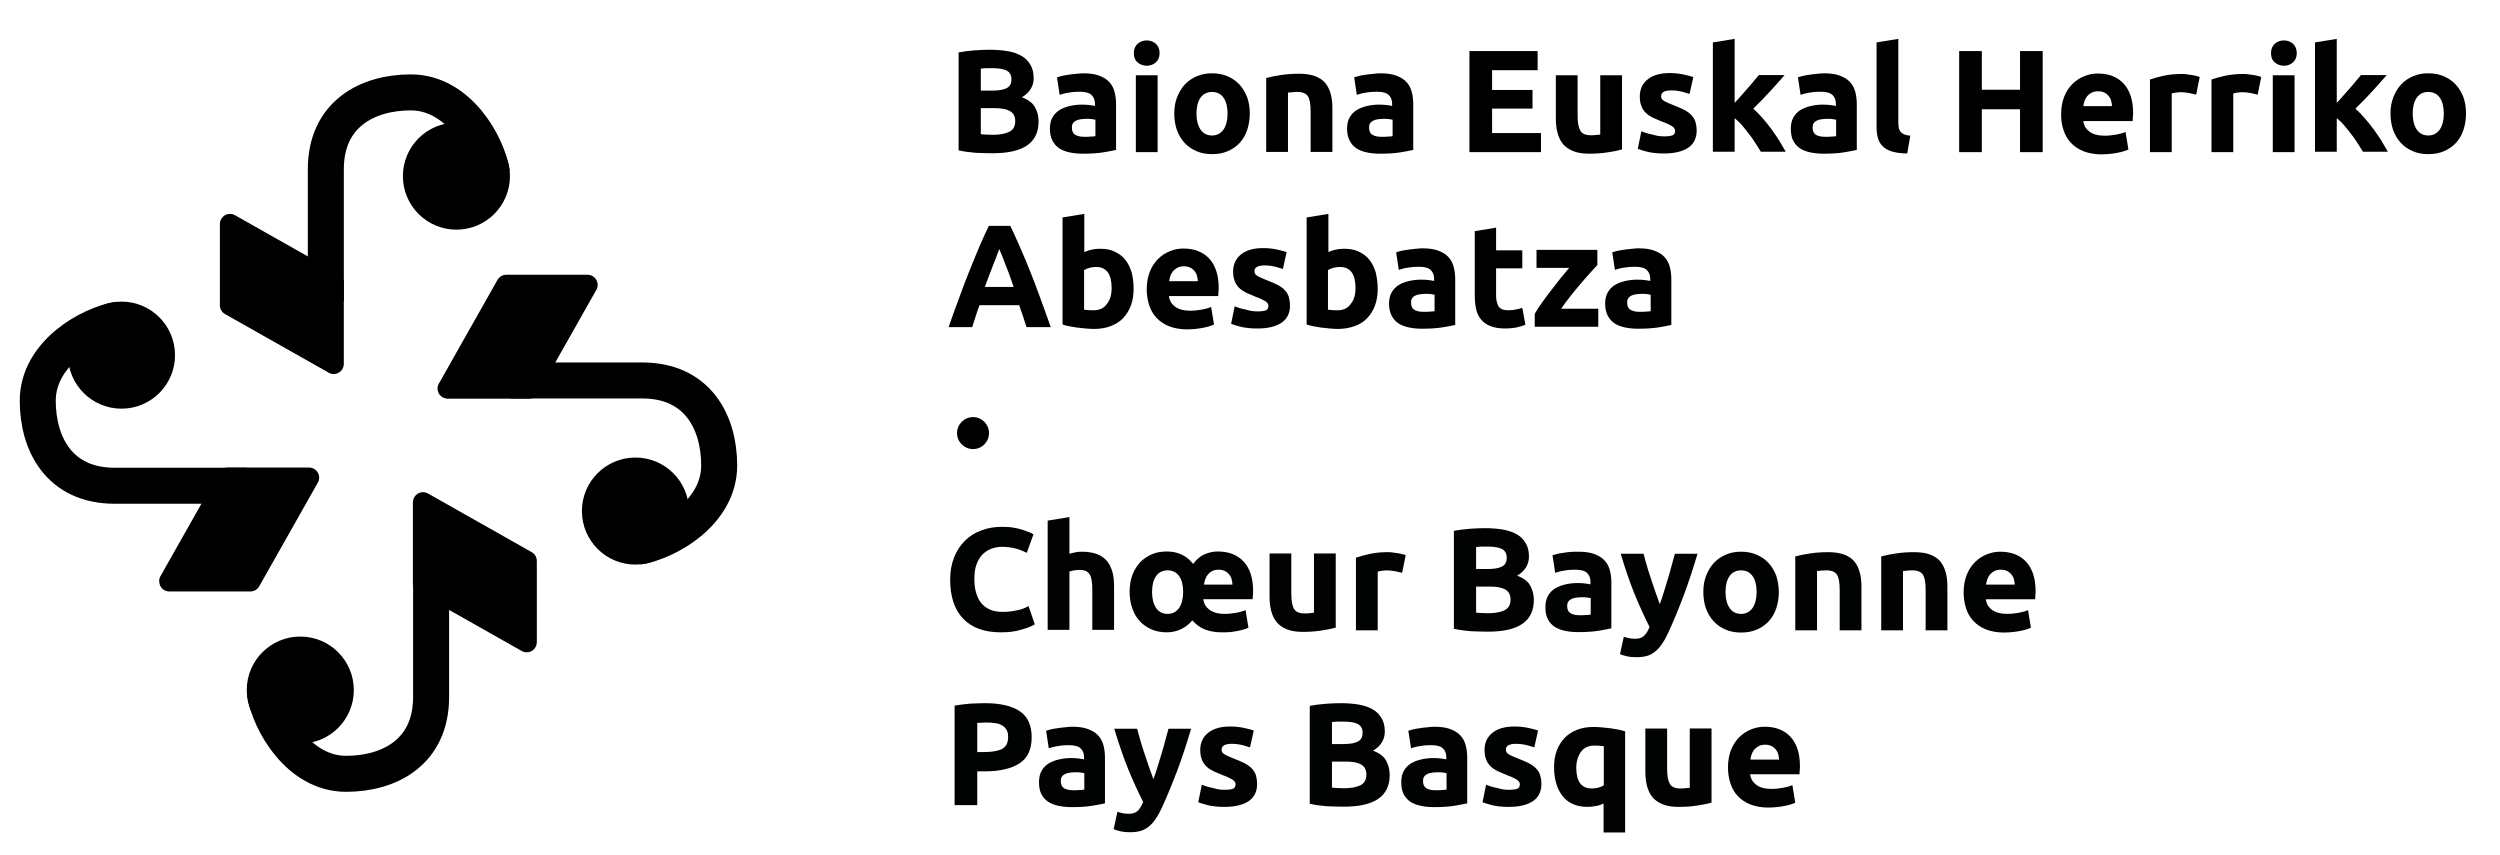 <?xml version="1.0" encoding="utf-8"?>
<!-- Generator: Adobe Illustrator 27.8.1, SVG Export Plug-In . SVG Version: 6.00 Build 0)  -->
<svg version="1.1" id="Logo_N_x26_B" xmlns="http://www.w3.org/2000/svg" xmlns:xlink="http://www.w3.org/1999/xlink" x="0px"
	 y="0px" viewBox="0 0 1125.6 384.8" style="enable-background:new 0 0 1125.6 384.8;" xml:space="preserve">
<style type="text/css">
	.st0{fill:none;stroke:#000000;stroke-width:16.21;stroke-miterlimit:10;}
	.st1{enable-background:new    ;}
	.st2{fill:#010202;}
</style>
<circle cx="54.7" cy="159.9" r="24.1"/>
<path class="st0" d="M53.4,143.9c-13,2-36.4,15.1-36.4,36.5c0,19.6,9.8,38.3,34.6,38.3H111"/>
<path d="M72.2,259.5l26.4-46.7c0.8-1.4,2.3-2.3,4-2.3h36.5c2.5,0,4.6,2,4.6,4.5c0,0.8-0.2,1.6-0.6,2.3L116.7,264
	c-0.8,1.4-2.3,2.3-4,2.3H76.2c-2.5,0-4.5-2-4.5-4.6C71.6,261,71.8,260.2,72.2,259.5z"/>
<circle cx="205.5" cy="79.3" r="24.1"/>
<path class="st0" d="M221.5,78c-2-13-15.1-36.4-36.5-36.4c-19.6,0-38.3,9.8-38.3,34.6v59.4"/>
<path d="M105.8,96.9l46.7,26.4c1.4,0.8,2.3,2.3,2.3,4v36.5c0,2.5-2,4.6-4.5,4.6c-0.8,0-1.6-0.2-2.3-0.6l-46.7-26.4
	c-1.4-0.8-2.3-2.3-2.3-4v-36.5c0-2.5,2-4.6,4.5-4.6C104.4,96.3,105.1,96.5,105.8,96.9z"/>
<circle cx="286.1" cy="230.1" r="24.1"/>
<path class="st0" d="M287.4,246.1c13-2,36.4-15.1,36.4-36.5c0-19.6-9.8-38.3-34.6-38.3h-59.4"/>
<path d="M268.5,130.5l-26.4,46.7c-0.8,1.4-2.3,2.3-4,2.3h-36.5c-2.5,0-4.6-2-4.6-4.5c0-0.8,0.2-1.6,0.6-2.3L224,126
	c0.8-1.4,2.3-2.3,4-2.3h36.6c2.5,0,4.5,2.1,4.5,4.6C269.1,129,268.9,129.8,268.5,130.5z"/>
<circle cx="135.2" cy="310.7" r="24.1"/>
<path class="st0" d="M119.3,312c2,13,15.1,36.4,36.5,36.4c19.6,0,38.3-9.8,38.3-34.6v-59.4"/>
<path d="M234.9,293.1l-46.7-26.4c-1.4-0.8-2.3-2.3-2.3-4v-36.5c0-2.5,2-4.6,4.5-4.6c0.8,0,1.6,0.2,2.3,0.6l46.7,26.4
	c1.4,0.8,2.3,2.3,2.3,4v36.5c0,2.5-2,4.6-4.5,4.6C236.4,293.7,235.6,293.5,234.9,293.1z"/>
<circle cx="438.1" cy="195" r="7.2"/>
<g class="st1">
	<path class="st2" d="M450.5,284.7c-7.4,0-13-2.1-16.9-6.2c-3.9-4.1-5.8-10-5.8-17.5c0-3.8,0.6-7.1,1.8-10.1s2.8-5.4,4.9-7.5
		c2.1-2,4.5-3.6,7.4-4.6c2.8-1.1,5.9-1.6,9.3-1.6c1.9,0,3.7,0.1,5.3,0.4c1.6,0.3,3,0.6,4.1,1s2.2,0.8,3,1.1s1.4,0.7,1.7,0.9l-3,8.3
		c-1.4-0.7-3-1.4-4.9-1.9s-4-0.8-6.3-0.8c-1.6,0-3.1,0.3-4.6,0.8c-1.5,0.5-2.8,1.4-4,2.5c-1.2,1.2-2.1,2.7-2.8,4.5
		c-0.7,1.8-1,4.1-1,6.7c0,2.1,0.2,4.1,0.7,5.9c0.5,1.8,1.2,3.4,2.2,4.7c1,1.3,2.4,2.4,4,3.1c1.7,0.8,3.7,1.1,6,1.1
		c1.5,0,2.8-0.1,4-0.3c1.2-0.2,2.2-0.4,3.2-0.6c0.9-0.2,1.7-0.5,2.4-0.8c0.7-0.3,1.3-0.6,1.9-0.9l2.8,8.2c-1.4,0.9-3.5,1.7-6.1,2.4
		C457,284.4,454,284.7,450.5,284.7z"/>
	<path class="st2" d="M471.7,283.8v-49.4l9.8-1.6v16.5c0.7-0.2,1.5-0.4,2.5-0.6c1-0.2,2-0.3,3-0.3c2.8,0,5.1,0.4,7,1.1
		c1.9,0.8,3.3,1.8,4.5,3.2c1.1,1.4,1.9,3.1,2.4,5c0.5,1.9,0.7,4.1,0.7,6.4v19.5h-9.8v-18.3c0-3.2-0.4-5.4-1.2-6.7
		c-0.8-1.3-2.3-2-4.5-2c-0.9,0-1.7,0.1-2.5,0.2c-0.8,0.2-1.5,0.3-2.1,0.5v26.3H471.7z"/>
	<path class="st2" d="M550.1,284.7c-2.8,0-5.3-0.4-7.6-1.3c-2.3-0.9-4.1-2.3-5.7-4.1c-1.4,1.8-3.2,3.1-5.1,4s-4.1,1.4-6.3,1.4
		c-2.5,0-4.8-0.4-6.9-1.3s-3.8-2.1-5.3-3.7c-1.5-1.6-2.6-3.5-3.4-5.8c-0.8-2.3-1.2-4.7-1.2-7.5c0-2.7,0.4-5.2,1.2-7.4
		c0.8-2.2,2-4.1,3.4-5.7c1.5-1.6,3.3-2.8,5.3-3.7c2.1-0.9,4.3-1.3,6.8-1.3c5.1,0,9,1.9,11.9,5.6c1.6-2.1,3.3-3.6,5.3-4.4
		c1.9-0.8,3.9-1.2,5.8-1.2c4.9,0,8.8,1.5,11.6,4.5c2.8,3,4.3,7.4,4.3,13.3c0,0.6,0,1.2-0.1,1.9c0,0.7-0.1,1.3-0.1,1.8h-22.2
		c0.2,2,1.2,3.6,2.8,4.8c1.7,1.2,3.9,1.8,6.7,1.8c1.8,0,3.6-0.2,5.3-0.5c1.7-0.3,3.1-0.7,4.2-1.2l1.3,7.9c-0.5,0.3-1.2,0.5-2.1,0.8
		c-0.9,0.3-1.8,0.5-2.9,0.7c-1.1,0.2-2.2,0.4-3.4,0.5C552.6,284.7,551.4,284.7,550.1,284.7z M532.7,266.5c0-3-0.6-5.4-1.8-7.1
		c-1.2-1.7-2.9-2.6-5.2-2.6s-4,0.9-5.2,2.6c-1.2,1.7-1.8,4.1-1.8,7.1c0,3,0.6,5.4,1.8,7.2c1.2,1.8,3,2.7,5.2,2.7s3.9-0.9,5.2-2.7
		C532.1,271.9,532.7,269.5,532.7,266.5z M554.9,263.1c0-0.8-0.2-1.6-0.4-2.4c-0.2-0.8-0.6-1.5-1.1-2.1c-0.5-0.6-1.1-1.1-1.9-1.5
		c-0.8-0.4-1.7-0.6-2.8-0.6c-1.1,0-2.1,0.2-2.9,0.6c-0.8,0.4-1.4,0.9-1.9,1.5c-0.5,0.6-0.9,1.3-1.2,2.1c-0.3,0.8-0.5,1.6-0.6,2.5
		H554.9z"/>
	<path class="st2" d="M601.3,282.6c-1.7,0.5-3.8,0.9-6.4,1.3s-5.4,0.6-8.3,0.6c-2.9,0-5.4-0.4-7.3-1.2c-1.9-0.8-3.5-1.9-4.6-3.3
		c-1.1-1.4-1.9-3.1-2.4-5.1c-0.5-2-0.7-4.1-0.7-6.5v-19.2h9.8v18.1c0,3.2,0.4,5.4,1.2,6.8c0.8,1.4,2.4,2.1,4.7,2.1
		c0.7,0,1.4,0,2.2-0.1c0.8-0.1,1.5-0.1,2.1-0.2v-26.7h9.8V282.6z"/>
	<path class="st2" d="M631.3,257.9c-0.9-0.2-1.9-0.4-3.1-0.7c-1.2-0.2-2.5-0.4-3.8-0.4c-0.6,0-1.3,0.1-2.2,0.2
		c-0.9,0.1-1.5,0.2-1.9,0.4v26.4h-9.8v-32.7c1.8-0.6,3.8-1.2,6.2-1.7c2.4-0.5,5-0.8,8-0.8c0.5,0,1.2,0,1.9,0.1
		c0.7,0.1,1.5,0.2,2.2,0.3c0.7,0.1,1.5,0.2,2.2,0.4c0.7,0.2,1.4,0.3,1.9,0.6L631.3,257.9z"/>
	<path class="st2" d="M669.8,284.4c-2.5,0-5-0.1-7.5-0.2c-2.5-0.2-5-0.5-7.7-1.1V239c2.1-0.4,4.4-0.7,6.9-0.9c2.5-0.2,4.8-0.3,7-0.3
		c2.9,0,5.5,0.2,8,0.6c2.4,0.4,4.5,1.1,6.3,2.1c1.8,1,3.1,2.3,4.1,4c1,1.6,1.5,3.7,1.5,6.1c0,3.6-1.8,6.5-5.3,8.6
		c2.9,1.1,4.9,2.6,5.9,4.5c1,1.9,1.6,4,1.6,6.4c0,4.8-1.7,8.4-5.2,10.8S676.7,284.4,669.8,284.4z M664.6,256.2h5
		c3.2,0,5.4-0.4,6.8-1.2c1.4-0.8,2-2.1,2-3.9c0-1.8-0.7-3.1-2.1-3.9c-1.4-0.7-3.5-1.1-6.2-1.1c-0.9,0-1.8,0-2.8,0
		c-1,0-1.9,0.1-2.7,0.2V256.2z M664.6,264v11.8c0.7,0.1,1.6,0.2,2.4,0.2c0.9,0,1.8,0.1,2.9,0.1c3.1,0,5.5-0.4,7.4-1.3
		c1.9-0.9,2.8-2.5,2.8-4.9c0-2.1-0.8-3.6-2.4-4.5c-1.6-0.9-3.8-1.3-6.8-1.3H664.6z"/>
	<path class="st2" d="M710.5,248.4c2.9,0,5.3,0.3,7.2,1s3.5,1.6,4.6,2.8c1.2,1.2,2,2.7,2.5,4.5c0.5,1.8,0.7,3.7,0.7,5.8v20.4
		c-1.4,0.3-3.3,0.7-5.8,1.1c-2.5,0.4-5.5,0.6-9.1,0.6c-2.2,0-4.3-0.2-6.1-0.6c-1.8-0.4-3.4-1-4.7-1.9c-1.3-0.9-2.3-2.1-3-3.5
		s-1-3.2-1-5.3c0-2,0.4-3.7,1.2-5.1s1.9-2.5,3.2-3.3c1.4-0.8,2.9-1.4,4.7-1.8c1.8-0.4,3.6-0.6,5.4-0.6c1.3,0,2.4,0.1,3.4,0.2
		c1,0.1,1.8,0.3,2.4,0.4V262c0-1.7-0.5-3-1.5-4c-1-1-2.8-1.5-5.3-1.5c-1.7,0-3.3,0.1-4.9,0.4c-1.6,0.2-3,0.6-4.2,1L699,250
		c0.6-0.2,1.3-0.4,2.1-0.6c0.9-0.2,1.8-0.4,2.8-0.5c1-0.2,2.1-0.3,3.2-0.4S709.4,248.4,710.5,248.4z M711.3,277c1,0,1.9,0,2.8-0.1
		c0.9,0,1.6-0.1,2.1-0.2v-7.4c-0.4-0.1-1-0.2-1.8-0.3c-0.8-0.1-1.5-0.1-2.2-0.1c-0.9,0-1.8,0.1-2.6,0.2c-0.8,0.1-1.5,0.3-2.1,0.6
		c-0.6,0.3-1.1,0.7-1.4,1.2c-0.4,0.5-0.5,1.2-0.5,2c0,1.5,0.5,2.6,1.5,3.2S709.5,277,711.3,277z"/>
	<path class="st2" d="M764.3,249.3c-2,6.7-4,12.9-6.2,18.7c-2.2,5.8-4.5,11.5-7,16.9c-0.9,2-1.8,3.6-2.8,5c-0.9,1.4-1.9,2.5-3,3.4
		c-1.1,0.9-2.3,1.6-3.7,2c-1.4,0.4-3,0.6-4.8,0.6c-1.5,0-2.9-0.1-4.2-0.4c-1.3-0.3-2.4-0.6-3.2-1l1.7-7.8c1,0.3,1.9,0.6,2.7,0.7
		c0.8,0.1,1.6,0.2,2.5,0.2c1.8,0,3.1-0.5,4-1.4c0.9-0.9,1.7-2.2,2.4-3.9c-2.2-4.4-4.5-9.3-6.7-14.7c-2.2-5.4-4.3-11.6-6.3-18.3H740
		c0.4,1.7,1,3.6,1.5,5.5c0.6,2,1.2,4,1.9,6s1.3,4,2,5.9c0.7,1.9,1.3,3.7,1.9,5.3c0.6-1.6,1.2-3.3,1.8-5.3c0.6-1.9,1.2-3.9,1.8-5.9
		c0.6-2,1.2-4,1.7-6c0.5-2,1-3.8,1.5-5.5H764.3z"/>
	<path class="st2" d="M800.9,266.5c0,2.7-0.4,5.2-1.2,7.5c-0.8,2.3-1.9,4.2-3.4,5.8c-1.5,1.6-3.3,2.8-5.4,3.7
		c-2.1,0.9-4.4,1.3-7,1.3c-2.5,0-4.8-0.4-6.9-1.3c-2.1-0.9-3.9-2.1-5.4-3.7c-1.5-1.6-2.6-3.5-3.5-5.8c-0.8-2.3-1.2-4.7-1.2-7.5
		c0-2.7,0.4-5.2,1.3-7.4c0.9-2.2,2-4.1,3.5-5.7c1.5-1.6,3.3-2.8,5.4-3.7c2.1-0.9,4.3-1.3,6.8-1.3c2.5,0,4.8,0.4,6.9,1.3
		c2.1,0.9,3.9,2.1,5.4,3.7c1.5,1.6,2.6,3.5,3.5,5.7C800.4,261.3,800.9,263.8,800.9,266.5z M790.9,266.5c0-3-0.6-5.4-1.8-7.1
		c-1.2-1.7-2.9-2.6-5.2-2.6s-4,0.9-5.2,2.6c-1.2,1.7-1.8,4.1-1.8,7.1c0,3,0.6,5.4,1.8,7.2c1.2,1.8,3,2.7,5.2,2.7s3.9-0.9,5.2-2.7
		C790.3,271.9,790.9,269.5,790.9,266.5z"/>
	<path class="st2" d="M808.4,250.5c1.7-0.5,3.8-0.9,6.4-1.3s5.4-0.6,8.3-0.6c2.9,0,5.4,0.4,7.3,1.1c1.9,0.8,3.5,1.8,4.6,3.2
		c1.1,1.4,1.9,3.1,2.4,5c0.5,1.9,0.7,4.1,0.7,6.4v19.5h-9.8v-18.3c0-3.2-0.4-5.4-1.2-6.7c-0.8-1.3-2.4-2-4.7-2c-0.7,0-1.4,0-2.2,0.1
		c-0.8,0.1-1.5,0.1-2.1,0.2v26.7h-9.8V250.5z"/>
	<path class="st2" d="M847.1,250.5c1.7-0.5,3.8-0.9,6.4-1.3s5.4-0.6,8.3-0.6c2.9,0,5.4,0.4,7.3,1.1c1.9,0.8,3.5,1.8,4.6,3.2
		c1.1,1.4,1.9,3.1,2.4,5c0.5,1.9,0.7,4.1,0.7,6.4v19.5h-9.8v-18.3c0-3.2-0.4-5.4-1.2-6.7c-0.8-1.3-2.4-2-4.7-2c-0.7,0-1.4,0-2.2,0.1
		c-0.8,0.1-1.5,0.1-2.1,0.2v26.7h-9.8V250.5z"/>
	<path class="st2" d="M884.1,266.8c0-3.1,0.5-5.7,1.4-8c0.9-2.3,2.2-4.2,3.7-5.7c1.5-1.5,3.3-2.7,5.3-3.5c2-0.8,4-1.2,6.1-1.2
		c4.9,0,8.8,1.5,11.6,4.5c2.8,3,4.3,7.4,4.3,13.2c0,0.6,0,1.2-0.1,1.9c0,0.7-0.1,1.3-0.1,1.8h-22.2c0.2,2,1.2,3.6,2.8,4.8
		c1.7,1.2,3.9,1.8,6.7,1.8c1.8,0,3.6-0.2,5.3-0.5c1.7-0.3,3.1-0.7,4.2-1.2l1.3,7.9c-0.5,0.3-1.2,0.5-2.1,0.8
		c-0.9,0.3-1.8,0.5-2.9,0.7c-1.1,0.2-2.2,0.4-3.4,0.5c-1.2,0.1-2.5,0.2-3.7,0.2c-3.1,0-5.8-0.5-8.1-1.4c-2.3-0.9-4.2-2.2-5.7-3.8
		s-2.6-3.5-3.3-5.7C884.5,271.7,884.1,269.3,884.1,266.8z M907.1,263.1c0-0.8-0.2-1.6-0.4-2.4c-0.2-0.8-0.6-1.5-1.1-2.1
		c-0.5-0.6-1.1-1.1-1.9-1.5c-0.8-0.4-1.7-0.6-2.9-0.6c-1.1,0-2,0.2-2.8,0.6c-0.8,0.4-1.4,0.9-2,1.5c-0.5,0.6-0.9,1.3-1.2,2.1
		c-0.3,0.8-0.5,1.6-0.6,2.5H907.1z"/>
</g>
<g class="st1">
	<path class="st2" d="M443.5,316.6c6.8,0,12,1.2,15.6,3.6c3.6,2.4,5.4,6.3,5.4,11.7c0,5.5-1.8,9.4-5.5,11.8
		c-3.7,2.4-8.9,3.6-15.8,3.6H440v15.2h-10.2v-44.8c2.2-0.4,4.6-0.7,7.1-0.9C439.4,316.7,441.6,316.6,443.5,316.6z M444.1,325.3
		c-0.7,0-1.5,0-2.2,0.1c-0.7,0-1.3,0.1-1.9,0.1v13.1h3.2c3.5,0,6.2-0.5,8-1.4c1.8-1,2.7-2.8,2.7-5.4c0-1.3-0.2-2.3-0.7-3.2
		c-0.5-0.8-1.1-1.5-2-2c-0.9-0.5-1.9-0.9-3.1-1C447,325.4,445.6,325.3,444.1,325.3z"/>
	<path class="st2" d="M482.5,327.2c2.9,0,5.3,0.3,7.2,1s3.5,1.6,4.6,2.8c1.2,1.2,2,2.7,2.5,4.5c0.5,1.8,0.7,3.7,0.7,5.8v20.4
		c-1.4,0.3-3.3,0.7-5.8,1.1c-2.5,0.4-5.5,0.6-9.1,0.6c-2.2,0-4.3-0.2-6.1-0.6c-1.8-0.4-3.4-1-4.7-1.9c-1.3-0.9-2.3-2.1-3-3.5
		s-1-3.2-1-5.3c0-2,0.4-3.7,1.2-5.1s1.9-2.5,3.2-3.3c1.4-0.8,2.9-1.4,4.7-1.8c1.8-0.4,3.6-0.6,5.4-0.6c1.3,0,2.4,0.1,3.4,0.2
		c1,0.1,1.8,0.3,2.4,0.4v-0.9c0-1.7-0.5-3-1.5-4c-1-1-2.8-1.5-5.3-1.5c-1.7,0-3.3,0.1-4.9,0.4c-1.6,0.2-3,0.6-4.2,1l-1.2-7.9
		c0.6-0.2,1.3-0.4,2.1-0.6c0.9-0.2,1.8-0.4,2.8-0.5c1-0.2,2.1-0.3,3.2-0.4S481.4,327.2,482.5,327.2z M483.3,355.8c1,0,1.9,0,2.8-0.1
		c0.9,0,1.6-0.1,2.1-0.2v-7.4c-0.4-0.1-1-0.2-1.8-0.3c-0.8-0.1-1.5-0.1-2.2-0.1c-0.9,0-1.8,0.1-2.6,0.2c-0.8,0.1-1.5,0.3-2.1,0.6
		c-0.6,0.3-1.1,0.7-1.4,1.2c-0.4,0.5-0.5,1.2-0.5,2c0,1.5,0.5,2.6,1.5,3.2S481.5,355.8,483.3,355.8z"/>
	<path class="st2" d="M536.3,328.1c-2,6.7-4,12.9-6.2,18.7c-2.2,5.8-4.5,11.5-7,16.9c-0.9,2-1.8,3.6-2.8,5c-0.9,1.4-1.9,2.5-3,3.4
		c-1.1,0.9-2.3,1.6-3.7,2c-1.4,0.4-3,0.6-4.8,0.6c-1.5,0-2.9-0.1-4.2-0.4c-1.3-0.3-2.4-0.6-3.2-1l1.7-7.8c1,0.3,1.9,0.6,2.7,0.7
		c0.8,0.1,1.6,0.2,2.5,0.2c1.8,0,3.1-0.5,4-1.4c0.9-0.9,1.7-2.2,2.4-3.9c-2.2-4.4-4.5-9.3-6.7-14.7c-2.2-5.4-4.3-11.6-6.3-18.3H512
		c0.4,1.7,1,3.6,1.5,5.5c0.6,2,1.2,4,1.9,6s1.3,4,2,5.9c0.7,1.9,1.3,3.7,1.9,5.3c0.6-1.6,1.2-3.3,1.8-5.3c0.6-1.9,1.2-3.9,1.8-5.9
		c0.6-2,1.2-4,1.7-6c0.5-2,1-3.8,1.5-5.5H536.3z"/>
	<path class="st2" d="M551.4,355.6c1.8,0,3.1-0.2,3.8-0.5c0.7-0.3,1.1-1,1.1-2c0-0.8-0.5-1.5-1.4-2.1c-1-0.6-2.4-1.3-4.4-2
		c-1.5-0.6-2.9-1.2-4.2-1.8c-1.2-0.6-2.3-1.3-3.2-2.2c-0.9-0.9-1.6-1.9-2-3.1c-0.5-1.2-0.7-2.6-0.7-4.3c0-3.2,1.2-5.8,3.6-7.7
		c2.4-1.9,5.7-2.8,9.9-2.8c2.1,0,4.1,0.2,6,0.6c1.9,0.4,3.5,0.8,4.6,1.2l-1.7,7.6c-1.1-0.4-2.4-0.7-3.7-1.1
		c-1.3-0.3-2.8-0.5-4.5-0.5c-3.1,0-4.6,0.9-4.6,2.6c0,0.4,0.1,0.7,0.2,1c0.1,0.3,0.4,0.6,0.8,0.9c0.4,0.3,0.9,0.6,1.6,0.9
		c0.7,0.3,1.5,0.7,2.6,1.1c2.1,0.8,3.9,1.6,5.3,2.3c1.4,0.8,2.5,1.6,3.3,2.5c0.8,0.9,1.4,1.9,1.7,3c0.3,1.1,0.5,2.4,0.5,3.8
		c0,3.4-1.3,6-3.8,7.7s-6.2,2.6-10.9,2.6c-3.1,0-5.6-0.3-7.6-0.8c-2-0.5-3.4-1-4.2-1.3l1.6-7.9c1.7,0.7,3.4,1.2,5.1,1.5
		C548,355.4,549.7,355.6,551.4,355.6z"/>
	<path class="st2" d="M604.9,363.2c-2.5,0-5-0.1-7.5-0.2c-2.5-0.2-5-0.5-7.7-1.1v-44.1c2.1-0.4,4.4-0.7,6.9-0.9
		c2.5-0.2,4.8-0.3,7-0.3c2.9,0,5.5,0.2,8,0.6c2.4,0.4,4.5,1.1,6.3,2.1c1.8,1,3.1,2.3,4.1,4c1,1.6,1.5,3.7,1.5,6.1
		c0,3.6-1.8,6.5-5.3,8.6c2.9,1.1,4.9,2.6,5.9,4.5c1,1.9,1.6,4,1.6,6.4c0,4.8-1.7,8.4-5.2,10.8S611.8,363.2,604.9,363.2z M599.7,335
		h5c3.2,0,5.4-0.4,6.8-1.2c1.4-0.8,2-2.1,2-3.9c0-1.8-0.7-3.1-2.1-3.9c-1.4-0.7-3.5-1.1-6.2-1.1c-0.9,0-1.8,0-2.8,0
		c-1,0-1.9,0.1-2.7,0.2V335z M599.7,342.8v11.8c0.7,0.1,1.6,0.2,2.4,0.2c0.9,0,1.8,0.1,2.9,0.1c3.1,0,5.5-0.4,7.4-1.3
		c1.9-0.9,2.8-2.5,2.8-4.9c0-2.1-0.8-3.6-2.4-4.5c-1.6-0.9-3.8-1.3-6.8-1.3H599.7z"/>
	<path class="st2" d="M645.6,327.2c2.9,0,5.3,0.3,7.2,1s3.5,1.6,4.6,2.8c1.2,1.2,2,2.7,2.5,4.5c0.5,1.8,0.7,3.7,0.7,5.8v20.4
		c-1.4,0.3-3.3,0.7-5.8,1.1c-2.5,0.4-5.5,0.6-9.1,0.6c-2.2,0-4.3-0.2-6.1-0.6c-1.8-0.4-3.4-1-4.7-1.9c-1.3-0.9-2.3-2.1-3-3.5
		s-1-3.2-1-5.3c0-2,0.4-3.7,1.2-5.1s1.9-2.5,3.2-3.3c1.4-0.8,2.9-1.4,4.7-1.8c1.8-0.4,3.6-0.6,5.4-0.6c1.3,0,2.4,0.1,3.4,0.2
		c1,0.1,1.8,0.3,2.4,0.4v-0.9c0-1.7-0.5-3-1.5-4c-1-1-2.8-1.5-5.3-1.5c-1.7,0-3.3,0.1-4.9,0.4c-1.6,0.2-3,0.6-4.2,1l-1.2-7.9
		c0.6-0.2,1.3-0.4,2.1-0.6c0.9-0.2,1.8-0.4,2.8-0.5c1-0.2,2.1-0.3,3.2-0.4S644.5,327.2,645.6,327.2z M646.4,355.8c1,0,1.9,0,2.8-0.1
		c0.9,0,1.6-0.1,2.1-0.2v-7.4c-0.4-0.1-1-0.2-1.8-0.3c-0.8-0.1-1.5-0.1-2.2-0.1c-0.9,0-1.8,0.1-2.6,0.2c-0.8,0.1-1.5,0.3-2.1,0.6
		c-0.6,0.3-1.1,0.7-1.4,1.2c-0.4,0.5-0.5,1.2-0.5,2c0,1.5,0.5,2.6,1.5,3.2S644.6,355.8,646.4,355.8z"/>
	<path class="st2" d="M679.4,355.6c1.8,0,3.1-0.2,3.8-0.5c0.7-0.3,1.1-1,1.1-2c0-0.8-0.5-1.5-1.4-2.1c-1-0.6-2.4-1.3-4.4-2
		c-1.5-0.6-2.9-1.2-4.2-1.8c-1.2-0.6-2.3-1.3-3.2-2.2c-0.9-0.9-1.6-1.9-2-3.1c-0.5-1.2-0.7-2.6-0.7-4.3c0-3.2,1.2-5.8,3.6-7.7
		c2.4-1.9,5.7-2.8,9.9-2.8c2.1,0,4.1,0.2,6,0.6c1.9,0.4,3.5,0.8,4.6,1.2l-1.7,7.6c-1.1-0.4-2.4-0.7-3.7-1.1
		c-1.3-0.3-2.8-0.5-4.5-0.5c-3.1,0-4.6,0.9-4.6,2.6c0,0.4,0.1,0.7,0.2,1c0.1,0.3,0.4,0.6,0.8,0.9c0.4,0.3,0.9,0.6,1.6,0.9
		c0.7,0.3,1.5,0.7,2.6,1.1c2.1,0.8,3.9,1.6,5.3,2.3c1.4,0.8,2.5,1.6,3.3,2.5c0.8,0.9,1.4,1.9,1.7,3c0.3,1.1,0.5,2.4,0.5,3.8
		c0,3.4-1.3,6-3.8,7.7s-6.2,2.6-10.9,2.6c-3.1,0-5.6-0.3-7.6-0.8c-2-0.5-3.4-1-4.2-1.3l1.6-7.9c1.7,0.7,3.4,1.2,5.1,1.5
		C676,355.4,677.7,355.6,679.4,355.6z"/>
	<path class="st2" d="M699.7,345.3c0-2.7,0.4-5.1,1.2-7.3c0.8-2.2,2-4.1,3.5-5.7s3.4-2.8,5.6-3.7s4.8-1.3,7.6-1.3
		c1.2,0,2.4,0.1,3.7,0.2c1.3,0.1,2.6,0.3,3.8,0.4c1.2,0.2,2.4,0.4,3.6,0.6c1.1,0.2,2.1,0.5,3,0.8v45.5H722v-13
		c-1.1,0.5-2.2,0.9-3.4,1.1s-2.5,0.4-3.8,0.4c-4.9,0-8.6-1.6-11.2-4.8C701,355.2,699.7,350.9,699.7,345.3z M709.7,345.6
		c0,6.3,2.3,9.4,7,9.4c1,0,2-0.1,3-0.4c1-0.3,1.8-0.6,2.4-1V336c-0.5-0.1-1.1-0.2-1.8-0.2c-0.7-0.1-1.6-0.1-2.4-0.1
		c-2.7,0-4.7,0.9-6,2.7S709.7,342.6,709.7,345.6z"/>
	<path class="st2" d="M770.5,361.4c-1.7,0.5-3.8,0.9-6.4,1.3s-5.4,0.6-8.3,0.6c-2.9,0-5.4-0.4-7.3-1.2c-1.9-0.8-3.5-1.9-4.6-3.3
		c-1.1-1.4-1.9-3.1-2.4-5.1c-0.5-2-0.7-4.1-0.7-6.5v-19.2h9.8v18.1c0,3.2,0.4,5.4,1.2,6.8c0.8,1.4,2.4,2.1,4.7,2.1
		c0.7,0,1.4,0,2.2-0.1s1.5-0.1,2.1-0.2v-26.7h9.8V361.4z"/>
	<path class="st2" d="M778,345.6c0-3.1,0.5-5.7,1.4-8s2.2-4.2,3.7-5.7c1.5-1.5,3.3-2.7,5.3-3.5c2-0.8,4-1.2,6.1-1.2
		c4.9,0,8.8,1.5,11.6,4.5c2.8,3,4.3,7.4,4.3,13.2c0,0.6,0,1.2-0.1,1.9c0,0.7-0.1,1.3-0.1,1.8h-22.2c0.2,2,1.2,3.6,2.8,4.8
		s3.9,1.8,6.7,1.8c1.8,0,3.6-0.2,5.3-0.5c1.7-0.3,3.1-0.7,4.2-1.2l1.3,7.9c-0.5,0.3-1.2,0.5-2.1,0.8c-0.9,0.3-1.8,0.5-2.9,0.7
		c-1.1,0.2-2.2,0.4-3.4,0.5c-1.2,0.1-2.5,0.2-3.7,0.2c-3.1,0-5.8-0.5-8.1-1.4c-2.3-0.9-4.2-2.2-5.7-3.8s-2.6-3.5-3.3-5.7
		C778.4,350.5,778,348.1,778,345.6z M801,341.9c0-0.8-0.2-1.6-0.4-2.4s-0.6-1.5-1.1-2.1c-0.5-0.6-1.1-1.1-1.9-1.5
		c-0.8-0.4-1.7-0.6-2.9-0.6c-1.1,0-2,0.2-2.8,0.6c-0.8,0.4-1.4,0.9-2,1.5c-0.5,0.6-0.9,1.3-1.2,2.1c-0.3,0.8-0.5,1.6-0.6,2.5H801z"
		/>
</g>
<g class="st1">
	<path d="M446.8,69c-2.5,0-5-0.1-7.5-0.2c-2.5-0.2-5-0.5-7.7-1.1V23.6c2.1-0.4,4.4-0.7,6.9-0.9c2.5-0.2,4.8-0.3,7-0.3
		c2.9,0,5.5,0.2,8,0.6s4.5,1.1,6.3,2.1c1.8,1,3.1,2.3,4.1,4c1,1.6,1.5,3.7,1.5,6.1c0,3.6-1.8,6.5-5.3,8.6c2.9,1.1,4.9,2.6,5.9,4.5
		c1.1,1.9,1.6,4,1.6,6.4c0,4.8-1.7,8.4-5.2,10.8S453.7,69,446.8,69z M441.6,40.8h5c3.2,0,5.4-0.4,6.8-1.2c1.4-0.8,2-2.1,2-3.9
		c0-1.8-0.7-3.1-2.1-3.9c-1.4-0.7-3.5-1.1-6.2-1.1c-0.9,0-1.8,0-2.8,0c-1,0-1.9,0.1-2.7,0.2V40.8z M441.6,48.6v11.8
		c0.7,0.1,1.6,0.2,2.4,0.2c0.9,0,1.8,0.1,2.9,0.1c3.1,0,5.5-0.4,7.4-1.3c1.9-0.9,2.8-2.5,2.8-4.9c0-2.1-0.8-3.6-2.4-4.5
		c-1.6-0.9-3.8-1.3-6.8-1.3H441.6z"/>
	<path d="M487.5,33c2.9,0,5.3,0.3,7.2,1c1.9,0.7,3.5,1.6,4.6,2.8c1.2,1.2,2,2.7,2.5,4.5c0.5,1.8,0.7,3.7,0.7,5.8v20.4
		c-1.4,0.3-3.3,0.7-5.8,1.1c-2.5,0.4-5.5,0.6-9.1,0.6c-2.2,0-4.3-0.2-6.1-0.6c-1.8-0.4-3.4-1-4.7-1.9c-1.3-0.9-2.3-2.1-3-3.5
		c-0.7-1.4-1.1-3.2-1.1-5.3c0-2,0.4-3.7,1.2-5.1c0.8-1.4,1.9-2.5,3.2-3.3c1.4-0.8,2.9-1.4,4.7-1.8c1.8-0.4,3.6-0.6,5.4-0.6
		c1.3,0,2.4,0.1,3.4,0.2c1,0.1,1.8,0.3,2.4,0.4v-0.9c0-1.7-0.5-3-1.5-4c-1-1-2.8-1.5-5.3-1.5c-1.7,0-3.3,0.1-4.9,0.4
		c-1.6,0.2-3,0.6-4.2,1l-1.2-7.9c0.6-0.2,1.3-0.4,2.1-0.6c0.9-0.2,1.8-0.4,2.8-0.5c1-0.2,2.1-0.3,3.2-0.4S486.4,33,487.5,33z
		 M488.3,61.6c1,0,1.9,0,2.8-0.1c0.9,0,1.6-0.1,2.1-0.2v-7.4c-0.4-0.1-1-0.2-1.8-0.3c-0.8-0.1-1.5-0.1-2.2-0.1
		c-0.9,0-1.8,0.1-2.6,0.2c-0.8,0.1-1.5,0.3-2.1,0.6c-0.6,0.3-1.1,0.7-1.4,1.2c-0.4,0.5-0.5,1.2-0.5,2c0,1.5,0.5,2.6,1.5,3.2
		C485.1,61.3,486.5,61.6,488.3,61.6z"/>
	<path d="M522.1,23.9c0,1.8-0.6,3.2-1.7,4.2c-1.2,1-2.5,1.5-4.1,1.5s-2.9-0.5-4.1-1.5c-1.2-1-1.7-2.4-1.7-4.2c0-1.8,0.6-3.2,1.7-4.2
		c1.2-1,2.5-1.5,4.1-1.5s2.9,0.5,4.1,1.5C521.5,20.7,522.1,22.2,522.1,23.9z M521.2,68.5h-9.8V33.9h9.8V68.5z"/>
	<path d="M562.7,51.1c0,2.7-0.4,5.2-1.2,7.5c-0.8,2.3-1.9,4.2-3.4,5.8c-1.5,1.6-3.3,2.8-5.4,3.7c-2.1,0.9-4.4,1.3-7,1.3
		c-2.5,0-4.8-0.4-6.9-1.3c-2.1-0.9-3.9-2.1-5.4-3.7c-1.5-1.6-2.6-3.5-3.5-5.8c-0.8-2.3-1.2-4.7-1.2-7.5c0-2.7,0.4-5.2,1.3-7.4
		c0.9-2.2,2-4.1,3.5-5.7c1.5-1.6,3.3-2.8,5.4-3.7c2.1-0.9,4.3-1.3,6.8-1.3c2.5,0,4.8,0.4,6.9,1.3c2.1,0.9,3.9,2.1,5.4,3.7
		c1.5,1.6,2.6,3.5,3.5,5.7C562.3,45.9,562.7,48.4,562.7,51.1z M552.7,51.1c0-3-0.6-5.4-1.8-7.1c-1.2-1.7-2.9-2.6-5.2-2.6
		c-2.2,0-4,0.9-5.2,2.6c-1.2,1.7-1.8,4.1-1.8,7.1c0,3,0.6,5.4,1.8,7.2c1.2,1.8,3,2.7,5.2,2.7c2.2,0,3.9-0.9,5.2-2.7
		C552.1,56.5,552.7,54.1,552.7,51.1z"/>
	<path d="M570.2,35.1c1.7-0.5,3.8-0.9,6.4-1.3s5.4-0.6,8.3-0.6c2.9,0,5.4,0.4,7.3,1.1c1.9,0.8,3.5,1.8,4.6,3.2
		c1.1,1.4,1.9,3.1,2.4,5c0.5,1.9,0.7,4.1,0.7,6.4v19.5h-9.8V50.1c0-3.2-0.4-5.4-1.2-6.7c-0.8-1.3-2.4-2-4.7-2c-0.7,0-1.4,0-2.2,0.1
		c-0.8,0.1-1.5,0.1-2.1,0.2v26.7h-9.8V35.1z"/>
	<path d="M621.3,33c2.9,0,5.3,0.3,7.2,1c1.9,0.7,3.5,1.6,4.6,2.8c1.2,1.2,2,2.7,2.5,4.5c0.5,1.8,0.7,3.7,0.7,5.8v20.4
		c-1.4,0.3-3.3,0.7-5.8,1.1c-2.5,0.4-5.5,0.6-9.1,0.6c-2.2,0-4.3-0.2-6.1-0.6c-1.8-0.4-3.4-1-4.7-1.9c-1.3-0.9-2.3-2.1-3-3.5
		c-0.7-1.4-1.1-3.2-1.1-5.3c0-2,0.4-3.7,1.2-5.1c0.8-1.4,1.9-2.5,3.2-3.3c1.4-0.8,2.9-1.4,4.7-1.8c1.8-0.4,3.6-0.6,5.4-0.6
		c1.3,0,2.4,0.1,3.4,0.2c1,0.1,1.8,0.3,2.4,0.4v-0.9c0-1.7-0.5-3-1.5-4s-2.8-1.5-5.3-1.5c-1.7,0-3.3,0.1-4.9,0.4
		c-1.6,0.2-3,0.6-4.2,1l-1.2-7.9c0.6-0.2,1.3-0.4,2.1-0.6c0.9-0.2,1.8-0.4,2.8-0.5c1-0.2,2.1-0.3,3.2-0.4S620.2,33,621.3,33z
		 M622.1,61.6c1,0,1.9,0,2.8-0.1c0.9,0,1.6-0.1,2.1-0.2v-7.4c-0.4-0.1-1-0.2-1.8-0.3c-0.8-0.1-1.5-0.1-2.2-0.1
		c-0.9,0-1.8,0.1-2.6,0.2s-1.5,0.3-2.1,0.6c-0.6,0.3-1.1,0.7-1.4,1.2c-0.4,0.5-0.5,1.2-0.5,2c0,1.5,0.5,2.6,1.5,3.2
		C618.9,61.3,620.3,61.6,622.1,61.6z"/>
	<path d="M661.6,68.5V23h30.7v8.6h-20.5v8.9h18.2v8.4h-18.2v11h22v8.6H661.6z"/>
	<path d="M730.2,67.3c-1.7,0.5-3.8,0.9-6.4,1.3s-5.4,0.6-8.3,0.6c-2.9,0-5.4-0.4-7.3-1.2c-1.9-0.8-3.5-1.9-4.6-3.3
		c-1.1-1.4-1.9-3.1-2.4-5.1c-0.5-2-0.7-4.1-0.7-6.5V33.9h9.8V52c0,3.2,0.4,5.4,1.2,6.8c0.8,1.4,2.4,2.1,4.7,2.1c0.7,0,1.4,0,2.2-0.1
		c0.8-0.1,1.5-0.1,2.1-0.2V33.9h9.8V67.3z"/>
	<path d="M749.3,61.4c1.8,0,3.1-0.2,3.8-0.5c0.7-0.3,1.1-1,1.1-2c0-0.8-0.5-1.5-1.4-2.1c-1-0.6-2.4-1.3-4.4-2
		c-1.5-0.6-2.9-1.2-4.2-1.8c-1.2-0.6-2.3-1.3-3.2-2.2c-0.9-0.9-1.6-1.9-2-3.1c-0.5-1.2-0.7-2.6-0.7-4.3c0-3.2,1.2-5.8,3.6-7.7
		c2.4-1.9,5.7-2.8,9.9-2.8c2.1,0,4.1,0.2,6,0.6c1.9,0.4,3.5,0.8,4.6,1.2l-1.7,7.6c-1.1-0.4-2.4-0.7-3.7-1.1
		c-1.3-0.3-2.8-0.5-4.5-0.5c-3.1,0-4.6,0.9-4.6,2.6c0,0.4,0.1,0.7,0.2,1c0.1,0.3,0.4,0.6,0.8,0.9c0.4,0.3,0.9,0.6,1.6,0.9
		c0.7,0.3,1.5,0.7,2.6,1.1c2.1,0.8,3.9,1.6,5.3,2.3c1.4,0.8,2.5,1.6,3.3,2.5c0.8,0.9,1.4,1.9,1.7,3c0.3,1.1,0.5,2.4,0.5,3.8
		c0,3.4-1.3,6-3.8,7.7s-6.2,2.6-10.9,2.6c-3.1,0-5.6-0.3-7.6-0.8c-2-0.5-3.4-1-4.2-1.3l1.6-7.9c1.7,0.7,3.4,1.2,5.1,1.5
		C745.9,61.2,747.6,61.4,749.3,61.4z"/>
	<path d="M781,46.3c1-1,2-2.1,3-3.3c1-1.1,2-2.3,3-3.4c1-1.1,1.9-2.2,2.7-3.2c0.9-1,1.6-1.9,2.2-2.6h11.6c-2.3,2.7-4.6,5.2-6.8,7.6
		c-2.2,2.4-4.6,4.9-7.3,7.5c1.3,1.2,2.7,2.6,4.1,4.2c1.4,1.6,2.8,3.3,4.1,5.1c1.3,1.8,2.5,3.5,3.6,5.3c1.1,1.8,2,3.4,2.8,4.8h-11.2
		c-0.7-1.1-1.5-2.4-2.4-3.8c-0.9-1.4-1.8-2.8-2.9-4.1c-1-1.4-2.1-2.7-3.2-4c-1.1-1.3-2.2-2.3-3.3-3.2v15.1h-9.8V19.1l9.8-1.6V46.3z"
		/>
	<path d="M821,33c2.9,0,5.3,0.3,7.2,1s3.5,1.6,4.6,2.8c1.2,1.2,2,2.7,2.5,4.5c0.5,1.8,0.7,3.7,0.7,5.8v20.4
		c-1.4,0.3-3.3,0.7-5.8,1.1c-2.5,0.4-5.5,0.6-9.1,0.6c-2.2,0-4.3-0.2-6.1-0.6c-1.8-0.4-3.4-1-4.7-1.9c-1.3-0.9-2.3-2.1-3-3.5
		s-1-3.2-1-5.3c0-2,0.4-3.7,1.2-5.1s1.9-2.5,3.2-3.3c1.4-0.8,2.9-1.4,4.7-1.8c1.8-0.4,3.6-0.6,5.4-0.6c1.3,0,2.4,0.1,3.4,0.2
		c1,0.1,1.8,0.3,2.4,0.4v-0.9c0-1.7-0.5-3-1.5-4c-1-1-2.8-1.5-5.3-1.5c-1.7,0-3.3,0.1-4.9,0.4c-1.6,0.2-3,0.6-4.2,1l-1.2-7.9
		c0.6-0.2,1.3-0.4,2.1-0.6c0.9-0.2,1.8-0.4,2.8-0.5c1-0.2,2.1-0.3,3.2-0.4S819.9,33,821,33z M821.8,61.6c1,0,1.9,0,2.8-0.1
		c0.9,0,1.6-0.1,2.1-0.2v-7.4c-0.4-0.1-1-0.2-1.8-0.3c-0.8-0.1-1.5-0.1-2.2-0.1c-0.9,0-1.8,0.1-2.6,0.2c-0.8,0.1-1.5,0.3-2.1,0.6
		c-0.6,0.3-1.1,0.7-1.4,1.2c-0.4,0.5-0.5,1.2-0.5,2c0,1.5,0.5,2.6,1.5,3.2S820,61.6,821.8,61.6z"/>
	<path d="M858.7,69.1c-2.8,0-5.2-0.4-6.9-0.9s-3.2-1.4-4.2-2.4c-1-1-1.7-2.3-2.1-3.7c-0.4-1.5-0.6-3.1-0.6-5v-38l9.8-1.6v37.6
		c0,0.9,0.1,1.7,0.2,2.4c0.1,0.7,0.4,1.3,0.8,1.8c0.4,0.5,0.9,0.9,1.6,1.2c0.7,0.3,1.6,0.5,2.8,0.6L858.7,69.1z"/>
	<path d="M909.5,23h10.2v45.5h-10.2V49.2h-17.2v19.3h-10.2V23h10.2v17.4h17.2V23z"/>
	<path d="M928,51.5c0-3.1,0.5-5.7,1.4-8s2.2-4.2,3.7-5.7c1.5-1.5,3.3-2.7,5.3-3.5c2-0.8,4-1.2,6.1-1.2c4.9,0,8.8,1.5,11.6,4.5
		c2.8,3,4.3,7.4,4.3,13.2c0,0.6,0,1.2-0.1,1.9c0,0.7-0.1,1.3-0.1,1.8H938c0.2,2,1.2,3.6,2.8,4.8s3.9,1.8,6.7,1.8
		c1.8,0,3.6-0.2,5.3-0.5c1.7-0.3,3.1-0.7,4.2-1.2l1.3,7.9c-0.5,0.3-1.2,0.5-2.1,0.8c-0.9,0.3-1.8,0.5-2.9,0.7
		c-1.1,0.2-2.2,0.4-3.4,0.5c-1.2,0.1-2.5,0.2-3.7,0.2c-3.1,0-5.8-0.5-8.1-1.4c-2.3-0.9-4.2-2.2-5.7-3.8s-2.6-3.5-3.3-5.7
		C928.3,56.4,928,54,928,51.5z M950.9,47.7c0-0.8-0.2-1.6-0.4-2.4s-0.6-1.5-1.1-2.1c-0.5-0.6-1.1-1.1-1.9-1.5
		c-0.8-0.4-1.7-0.6-2.9-0.6c-1.1,0-2,0.2-2.8,0.6c-0.8,0.4-1.4,0.9-2,1.5c-0.5,0.6-0.9,1.3-1.2,2.1c-0.3,0.8-0.5,1.6-0.6,2.5H950.9z
		"/>
	<path d="M988.8,42.6c-0.9-0.2-1.9-0.4-3.1-0.7c-1.2-0.2-2.5-0.4-3.8-0.4c-0.6,0-1.3,0.1-2.2,0.2c-0.9,0.1-1.5,0.2-1.9,0.4v26.4
		h-9.8V35.8c1.8-0.6,3.8-1.2,6.2-1.7c2.4-0.5,5-0.8,8-0.8c0.5,0,1.2,0,1.9,0.1c0.7,0.1,1.5,0.2,2.2,0.3c0.7,0.1,1.5,0.2,2.2,0.4
		c0.7,0.2,1.4,0.3,1.9,0.6L988.8,42.6z"/>
	<path d="M1016.5,42.6c-0.9-0.2-1.9-0.4-3.1-0.7c-1.2-0.2-2.5-0.4-3.8-0.4c-0.6,0-1.3,0.1-2.2,0.2c-0.9,0.1-1.5,0.2-1.9,0.4v26.4
		h-9.8V35.8c1.8-0.6,3.8-1.2,6.2-1.7c2.4-0.5,5-0.8,8-0.8c0.5,0,1.2,0,1.9,0.1s1.5,0.2,2.2,0.3c0.7,0.1,1.5,0.2,2.2,0.4
		c0.7,0.2,1.4,0.3,1.9,0.6L1016.5,42.6z"/>
	<path d="M1034.1,23.9c0,1.8-0.6,3.2-1.7,4.2c-1.2,1-2.5,1.5-4.1,1.5c-1.6,0-2.9-0.5-4.1-1.5c-1.2-1-1.7-2.4-1.7-4.2
		c0-1.8,0.6-3.2,1.7-4.2c1.2-1,2.5-1.5,4.1-1.5c1.6,0,2.9,0.5,4.1,1.5C1033.5,20.7,1034.1,22.2,1034.1,23.9z M1033.1,68.5h-9.8V33.9
		h9.8V68.5z"/>
	<path d="M1052.1,46.3c1-1,2-2.1,3-3.3c1-1.1,2-2.3,3-3.4c1-1.1,1.9-2.2,2.7-3.2c0.9-1,1.6-1.9,2.2-2.6h11.6
		c-2.3,2.7-4.6,5.2-6.8,7.6c-2.2,2.4-4.6,4.9-7.3,7.5c1.3,1.2,2.7,2.6,4.1,4.2c1.4,1.6,2.8,3.3,4.1,5.1c1.3,1.8,2.5,3.5,3.6,5.3
		c1.1,1.8,2,3.4,2.8,4.8h-11.2c-0.7-1.1-1.5-2.4-2.4-3.8c-0.9-1.4-1.8-2.8-2.9-4.1c-1-1.4-2.1-2.7-3.2-4c-1.1-1.3-2.2-2.3-3.3-3.2
		v15.1h-9.8V19.1l9.8-1.6V46.3z"/>
	<path d="M1110.3,51.1c0,2.7-0.4,5.2-1.2,7.5c-0.8,2.3-1.9,4.2-3.4,5.8c-1.5,1.6-3.3,2.8-5.4,3.7c-2.1,0.9-4.4,1.3-7,1.3
		c-2.5,0-4.8-0.4-6.9-1.3c-2.1-0.9-3.9-2.1-5.4-3.7c-1.5-1.6-2.6-3.5-3.5-5.8c-0.8-2.3-1.2-4.7-1.2-7.5c0-2.7,0.4-5.2,1.3-7.4
		c0.9-2.2,2-4.1,3.5-5.7c1.5-1.6,3.3-2.8,5.4-3.7c2.1-0.9,4.3-1.3,6.8-1.3c2.5,0,4.8,0.4,6.9,1.3c2.1,0.9,3.9,2.1,5.4,3.7
		c1.5,1.6,2.6,3.5,3.5,5.7C1109.9,45.9,1110.3,48.4,1110.3,51.1z M1100.3,51.1c0-3-0.6-5.4-1.8-7.1c-1.2-1.7-2.9-2.6-5.2-2.6
		s-4,0.9-5.2,2.6c-1.2,1.7-1.8,4.1-1.8,7.1c0,3,0.6,5.4,1.8,7.2c1.2,1.8,3,2.7,5.2,2.7s3.9-0.9,5.2-2.7
		C1099.7,56.5,1100.3,54.1,1100.3,51.1z"/>
</g>
<g class="st1">
	<path d="M462.2,147.3c-0.5-1.6-1.1-3.2-1.6-4.9c-0.6-1.7-1.2-3.3-1.7-5H441c-0.6,1.7-1.2,3.3-1.7,5c-0.6,1.7-1.1,3.3-1.6,4.9h-10.6
		c1.7-4.9,3.3-9.4,4.9-13.6c1.5-4.2,3-8.1,4.5-11.8c1.5-3.7,2.9-7.2,4.3-10.5s2.9-6.5,4.4-9.7h9.7c1.5,3.2,3,6.4,4.4,9.7
		c1.5,3.3,2.9,6.8,4.4,10.5c1.5,3.7,3,7.6,4.5,11.8c1.5,4.2,3.2,8.7,4.9,13.6H462.2z M449.9,112.1c-0.2,0.7-0.6,1.6-1,2.7
		c-0.4,1.1-0.9,2.5-1.5,3.9c-0.6,1.5-1.2,3.1-1.9,4.9c-0.7,1.8-1.4,3.7-2.1,5.6h13c-0.7-2-1.4-3.9-2-5.7c-0.7-1.8-1.3-3.4-1.9-4.9
		c-0.6-1.5-1.1-2.8-1.5-3.9C450.5,113.6,450.1,112.7,449.9,112.1z"/>
	<path d="M510.4,130c0,2.8-0.4,5.3-1.2,7.5c-0.8,2.2-2,4.1-3.5,5.7c-1.5,1.6-3.4,2.8-5.6,3.6c-2.2,0.9-4.8,1.3-7.6,1.3
		c-1.2,0-2.4-0.1-3.7-0.2c-1.3-0.1-2.6-0.3-3.8-0.4c-1.2-0.2-2.4-0.4-3.6-0.6c-1.1-0.2-2.1-0.5-3-0.8V97.9l9.8-1.6v17.2
		c1.1-0.5,2.2-0.9,3.4-1.1c1.2-0.3,2.5-0.4,3.8-0.4c2.5,0,4.6,0.4,6.5,1.3c1.9,0.9,3.5,2.1,4.7,3.6c1.3,1.6,2.2,3.5,2.9,5.7
		C510.1,124.8,510.4,127.3,510.4,130z M500.5,129.7c0-6.3-2.3-9.5-7-9.5c-1,0-2,0.1-3,0.4s-1.8,0.6-2.4,1v17.8
		c0.5,0.1,1.1,0.2,1.8,0.2c0.7,0.1,1.6,0.1,2.4,0.1c2.7,0,4.7-0.9,6-2.8C499.8,135.2,500.5,132.7,500.5,129.7z"/>
	<path d="M516.3,130.3c0-3.1,0.5-5.7,1.4-8c0.9-2.3,2.2-4.2,3.7-5.7c1.5-1.5,3.3-2.7,5.3-3.5c2-0.8,4-1.2,6.1-1.2
		c4.9,0,8.8,1.5,11.6,4.5c2.8,3,4.3,7.4,4.3,13.2c0,0.6,0,1.2-0.1,1.9c0,0.7-0.1,1.3-0.1,1.8h-22.2c0.2,2,1.2,3.6,2.8,4.8
		c1.7,1.2,3.9,1.8,6.7,1.8c1.8,0,3.6-0.2,5.3-0.5c1.7-0.3,3.1-0.7,4.2-1.2l1.3,7.9c-0.5,0.3-1.2,0.5-2.1,0.8
		c-0.9,0.3-1.8,0.5-2.9,0.7c-1.1,0.2-2.2,0.4-3.4,0.5c-1.2,0.1-2.5,0.2-3.7,0.2c-3.1,0-5.8-0.5-8.1-1.4c-2.3-0.9-4.2-2.2-5.7-3.8
		s-2.6-3.5-3.3-5.7S516.3,132.8,516.3,130.3z M539.3,126.5c0-0.8-0.2-1.6-0.4-2.4c-0.2-0.8-0.6-1.5-1.1-2.1
		c-0.5-0.6-1.1-1.1-1.9-1.5c-0.8-0.4-1.7-0.6-2.9-0.6c-1.1,0-2,0.2-2.8,0.6c-0.8,0.4-1.4,0.9-2,1.5c-0.5,0.6-0.9,1.3-1.2,2.1
		c-0.3,0.8-0.5,1.6-0.6,2.5H539.3z"/>
	<path d="M566.2,140.2c1.8,0,3.1-0.2,3.8-0.5c0.7-0.3,1.1-1,1.1-2c0-0.8-0.5-1.5-1.4-2.1c-1-0.6-2.4-1.3-4.4-2
		c-1.5-0.6-2.9-1.2-4.2-1.8c-1.2-0.6-2.3-1.3-3.2-2.2c-0.9-0.9-1.6-1.9-2-3.1c-0.5-1.2-0.7-2.6-0.7-4.3c0-3.2,1.2-5.8,3.6-7.7
		c2.4-1.9,5.7-2.8,9.9-2.8c2.1,0,4.1,0.2,6,0.6c1.9,0.4,3.5,0.8,4.6,1.2l-1.7,7.6c-1.1-0.4-2.4-0.7-3.7-1.1
		c-1.3-0.3-2.8-0.5-4.5-0.5c-3.1,0-4.6,0.9-4.6,2.6c0,0.4,0.1,0.7,0.2,1c0.1,0.3,0.4,0.6,0.8,0.9c0.4,0.3,0.9,0.6,1.6,0.9
		c0.7,0.3,1.5,0.7,2.6,1.1c2.1,0.8,3.9,1.6,5.3,2.3c1.4,0.8,2.5,1.6,3.3,2.5c0.8,0.9,1.4,1.9,1.7,3c0.3,1.1,0.5,2.4,0.5,3.8
		c0,3.4-1.3,6-3.8,7.7s-6.2,2.6-10.9,2.6c-3.1,0-5.6-0.3-7.6-0.8c-2-0.5-3.4-1-4.2-1.3l1.6-7.9c1.7,0.7,3.4,1.2,5.1,1.5
		C562.8,140,564.5,140.2,566.2,140.2z"/>
	<path d="M620.3,130c0,2.8-0.4,5.3-1.2,7.5s-2,4.1-3.5,5.7c-1.5,1.6-3.4,2.8-5.6,3.6s-4.8,1.3-7.6,1.3c-1.2,0-2.4-0.1-3.7-0.2
		c-1.3-0.1-2.6-0.3-3.8-0.4c-1.2-0.2-2.4-0.4-3.6-0.6c-1.1-0.2-2.1-0.5-3-0.8V97.9l9.8-1.6v17.2c1.1-0.5,2.2-0.9,3.4-1.1
		c1.2-0.3,2.5-0.4,3.8-0.4c2.5,0,4.6,0.4,6.5,1.3s3.5,2.1,4.7,3.6c1.3,1.6,2.2,3.5,2.9,5.7C619.9,124.8,620.3,127.3,620.3,130z
		 M610.3,129.7c0-6.3-2.3-9.5-7-9.5c-1,0-2,0.1-3,0.4c-1,0.3-1.8,0.6-2.4,1v17.8c0.5,0.1,1.1,0.2,1.8,0.2c0.7,0.1,1.6,0.1,2.4,0.1
		c2.7,0,4.7-0.9,6-2.8C609.6,135.2,610.3,132.7,610.3,129.7z"/>
	<path d="M640.2,111.8c2.9,0,5.3,0.3,7.2,1c1.9,0.7,3.5,1.6,4.6,2.8c1.2,1.2,2,2.7,2.5,4.5c0.5,1.8,0.7,3.7,0.7,5.8v20.4
		c-1.4,0.3-3.3,0.7-5.8,1.1c-2.5,0.4-5.5,0.6-9.1,0.6c-2.2,0-4.3-0.2-6.1-0.6c-1.8-0.4-3.4-1-4.7-1.9c-1.3-0.9-2.3-2.1-3-3.5
		c-0.7-1.4-1.1-3.2-1.1-5.3c0-2,0.4-3.7,1.2-5.1c0.8-1.4,1.9-2.5,3.2-3.3c1.4-0.8,2.9-1.4,4.7-1.8c1.8-0.4,3.6-0.6,5.4-0.6
		c1.3,0,2.4,0.1,3.4,0.2c1,0.1,1.8,0.3,2.4,0.4v-0.9c0-1.7-0.5-3-1.5-4s-2.8-1.5-5.3-1.5c-1.7,0-3.3,0.1-4.9,0.4
		c-1.6,0.2-3,0.6-4.2,1l-1.2-7.9c0.6-0.2,1.3-0.4,2.1-0.6c0.9-0.2,1.8-0.4,2.8-0.5c1-0.2,2.1-0.3,3.2-0.4S639.1,111.8,640.2,111.8z
		 M641,140.4c1,0,1.9,0,2.8-0.1c0.9,0,1.6-0.1,2.1-0.2v-7.4c-0.4-0.1-1-0.2-1.8-0.3c-0.8-0.1-1.5-0.1-2.2-0.1
		c-0.9,0-1.8,0.1-2.6,0.2s-1.5,0.3-2.1,0.6c-0.6,0.3-1.1,0.7-1.4,1.2c-0.4,0.5-0.5,1.2-0.5,2c0,1.5,0.5,2.6,1.5,3.2
		C637.8,140.1,639.2,140.4,641,140.4z"/>
	<path d="M663.8,104.1l9.8-1.6v10.2h11.8v8.1h-11.8V133c0,2.1,0.4,3.7,1.1,4.9c0.7,1.2,2.2,1.8,4.4,1.8c1,0,2.1-0.1,3.2-0.3
		c1.1-0.2,2.1-0.5,3.1-0.8l1.4,7.6c-1.2,0.5-2.5,0.9-3.9,1.2s-3.2,0.5-5.3,0.5c-2.7,0-4.9-0.4-6.6-1.1c-1.8-0.7-3.2-1.7-4.2-3
		c-1.1-1.3-1.8-2.9-2.2-4.7c-0.4-1.8-0.6-3.9-0.6-6.1V104.1z"/>
	<path d="M719.2,119.3c-0.8,0.9-1.9,2.1-3.2,3.5c-1.3,1.5-2.8,3.1-4.3,4.9c-1.5,1.8-3.1,3.7-4.6,5.6c-1.6,2-3,3.9-4.2,5.7h16.7v8.1
		H691v-5.8c0.9-1.6,2-3.3,3.3-5.1c1.3-1.8,2.6-3.6,4.1-5.5c1.4-1.8,2.8-3.6,4.2-5.4c1.4-1.7,2.7-3.3,3.9-4.7h-14.7v-8.1h27.4V119.3z
		"/>
	<path d="M737.5,111.8c2.9,0,5.3,0.3,7.2,1c1.9,0.7,3.5,1.6,4.6,2.8c1.2,1.2,2,2.7,2.5,4.5c0.5,1.8,0.7,3.7,0.7,5.8v20.4
		c-1.4,0.3-3.3,0.7-5.8,1.1c-2.5,0.4-5.5,0.6-9.1,0.6c-2.2,0-4.3-0.2-6.1-0.6c-1.8-0.4-3.4-1-4.7-1.9c-1.3-0.9-2.3-2.1-3-3.5
		c-0.7-1.4-1.1-3.2-1.1-5.3c0-2,0.4-3.7,1.2-5.1c0.8-1.4,1.9-2.5,3.2-3.3c1.4-0.8,2.9-1.4,4.7-1.8c1.8-0.4,3.6-0.6,5.4-0.6
		c1.3,0,2.4,0.1,3.4,0.2c1,0.1,1.8,0.3,2.4,0.4v-0.9c0-1.7-0.5-3-1.5-4s-2.8-1.5-5.3-1.5c-1.7,0-3.3,0.1-4.9,0.4
		c-1.6,0.2-3,0.6-4.2,1l-1.2-7.9c0.6-0.2,1.3-0.4,2.1-0.6c0.9-0.2,1.8-0.4,2.8-0.5c1-0.2,2.1-0.3,3.2-0.4S736.4,111.8,737.5,111.8z
		 M738.3,140.4c1,0,1.9,0,2.8-0.1c0.9,0,1.6-0.1,2.1-0.2v-7.4c-0.4-0.1-1-0.2-1.8-0.3c-0.8-0.1-1.5-0.1-2.2-0.1
		c-0.9,0-1.8,0.1-2.6,0.2s-1.5,0.3-2.1,0.6c-0.6,0.3-1.1,0.7-1.4,1.2c-0.4,0.5-0.5,1.2-0.5,2c0,1.5,0.5,2.6,1.5,3.2
		C735.1,140.1,736.5,140.4,738.3,140.4z"/>
</g>
</svg>
